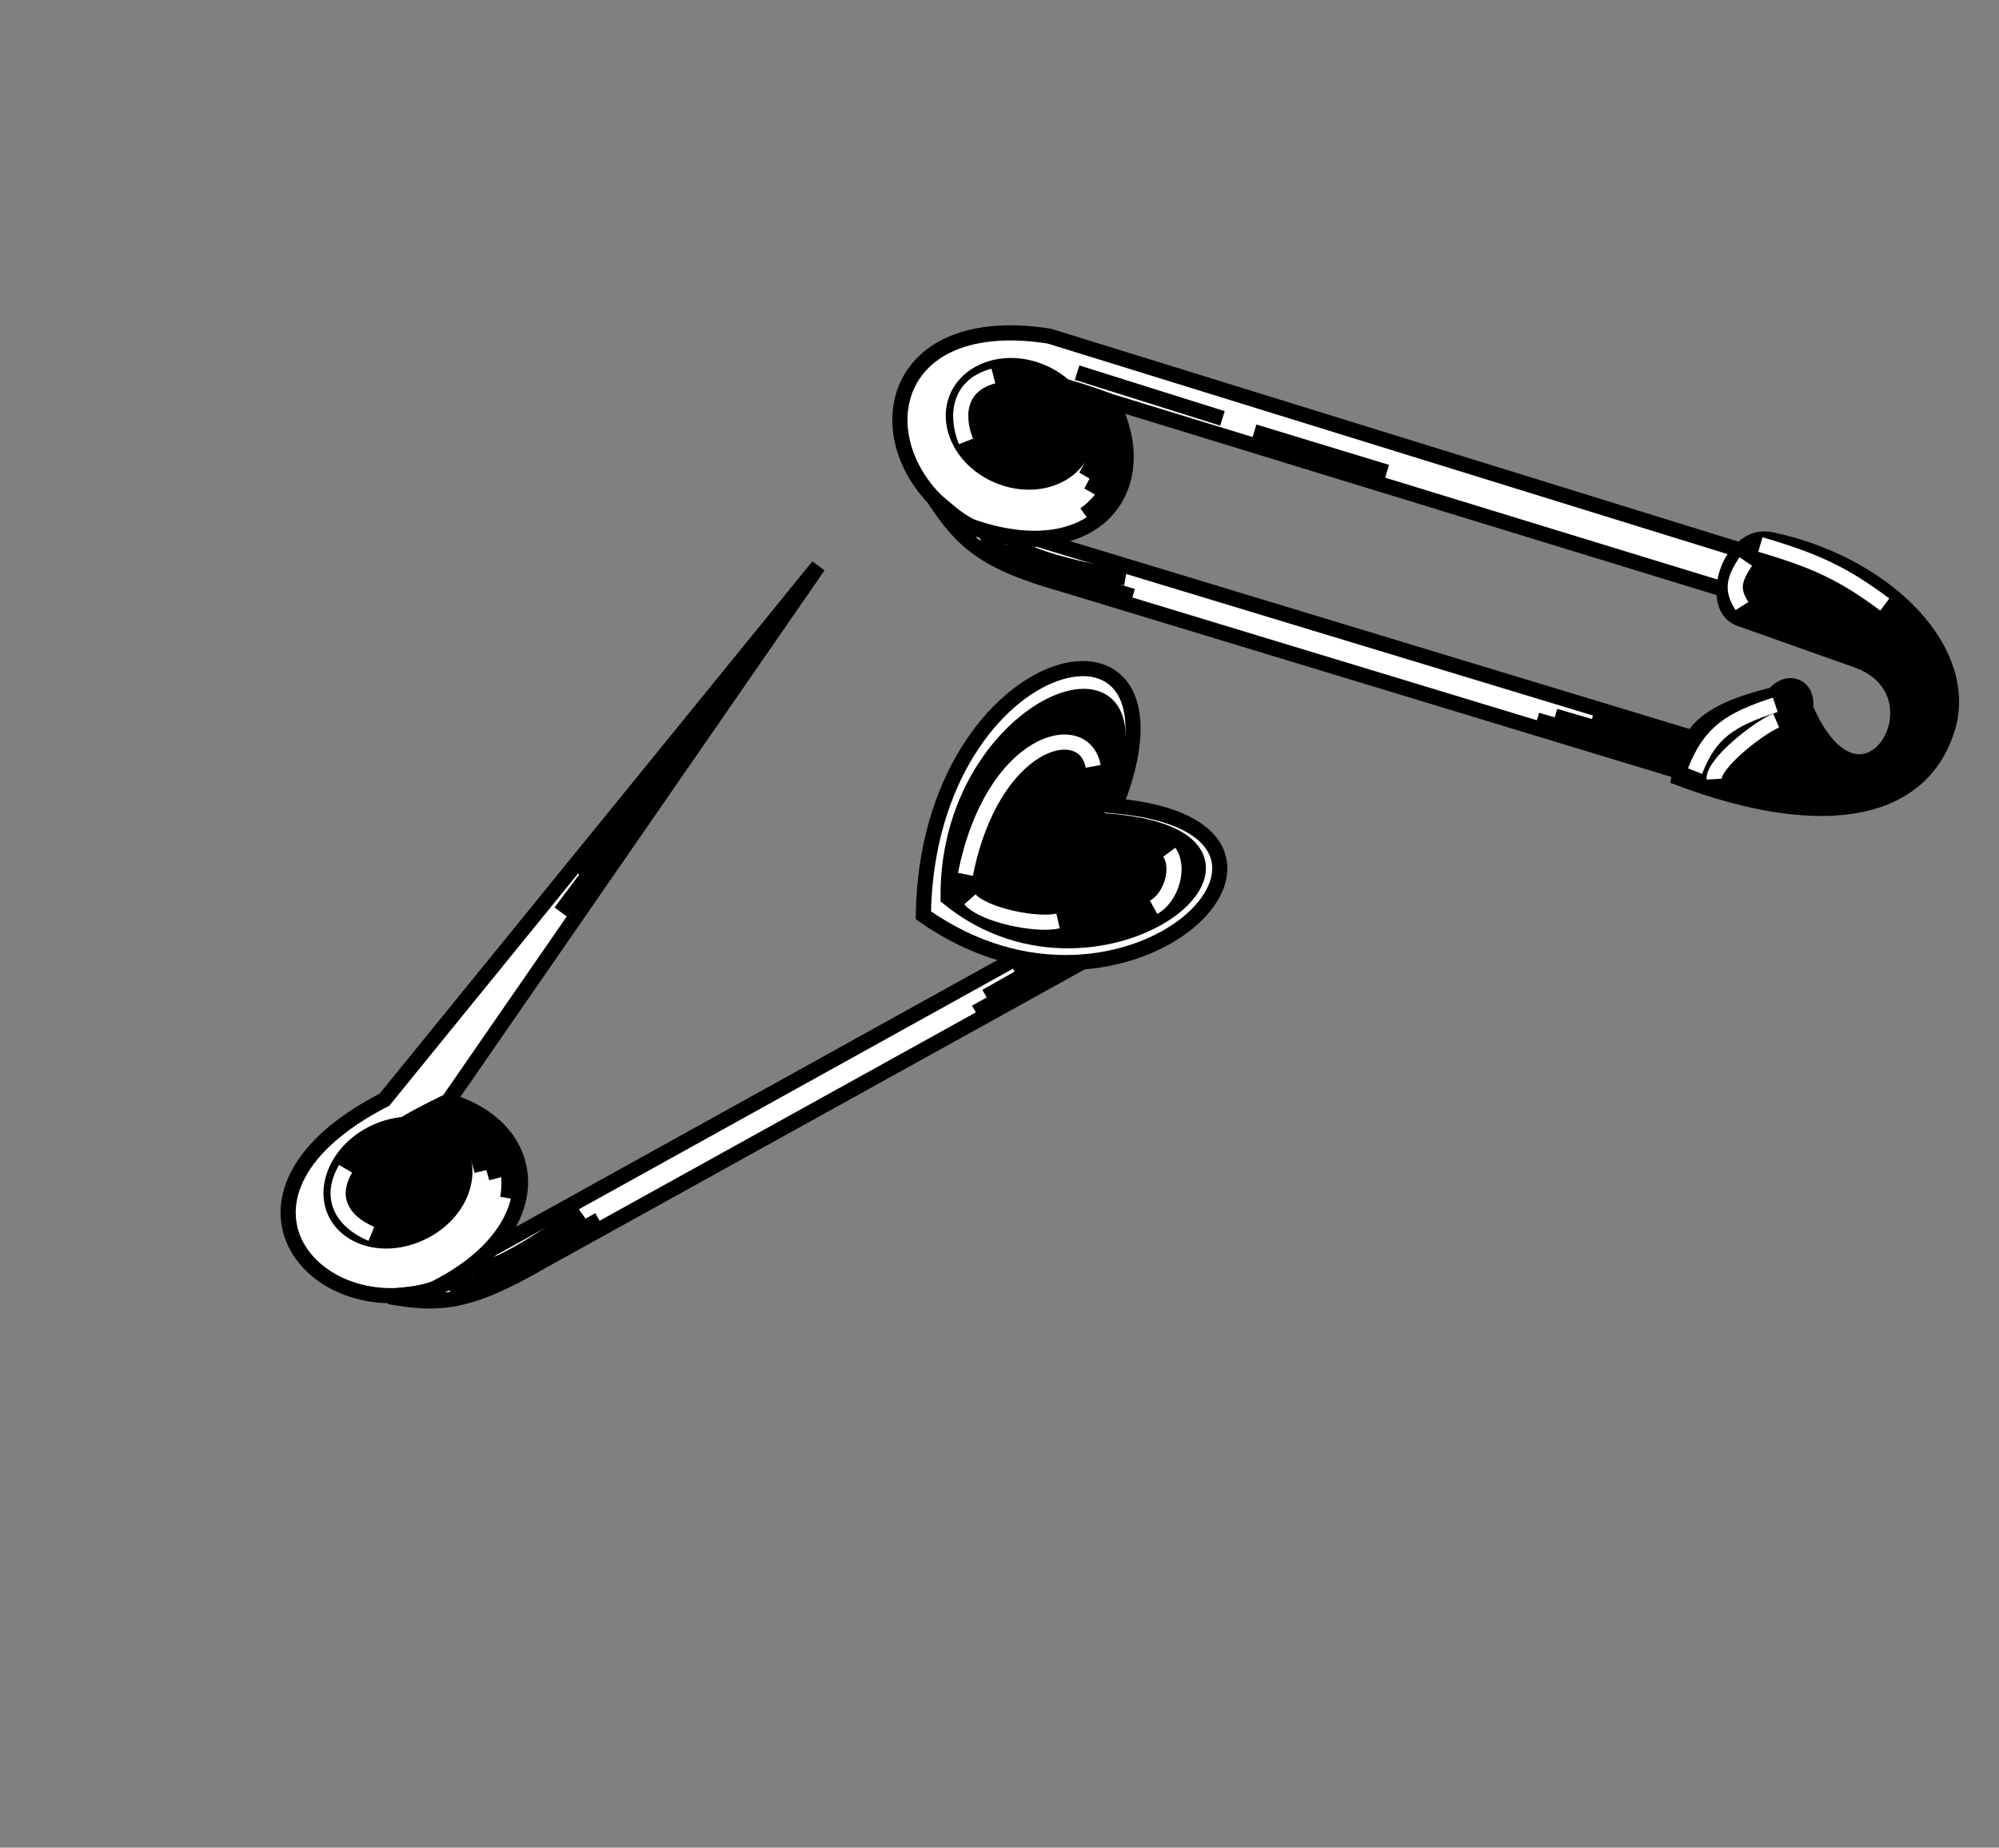 <svg width="66" height="61" viewBox="0 0 66 61" fill="none" xmlns="http://www.w3.org/2000/svg">
<rect x="0" y="0" width="66" height="61" fill="#808080" stroke="none"/>
<path d="M57.59 18.203L57.045 19.499L36.698 13.261C38.2 16.15 36.089 18.821 32.01 17.361C28.414 15.34 28.852 10.186 34.644 11.097L57.59 18.203Z" fill="white"/>
<path d="M34.729 12.657C35.381 12.797 35.842 12.954 36.698 13.261M36.698 13.261L57.045 19.499L57.59 18.203L34.644 11.097C28.852 10.186 28.414 15.34 32.01 17.361C36.089 18.821 38.2 16.15 36.698 13.261Z" stroke="black" stroke-width="0.5"/>
<path d="M34.394 12.279C35.58 12.778 36.134 13.956 35.752 14.866C35.369 15.777 34.14 16.205 32.953 15.707C31.767 15.208 31.212 14.029 31.596 13.118C31.979 12.208 33.208 11.781 34.394 12.279Z" fill="black" stroke="black" stroke-width="0.5"/>
<path d="M35.986 13.041C36.407 13.966 36.458 14.693 35.85 15.729" stroke="black" stroke-width="0.5"/>
<path d="M35.109 19.296C32.483 18.56 31.765 17.866 30.855 16.49C31.698 17.158 32.007 17.718 34.291 17.811L55.977 24.388L55.733 25.556L35.109 19.296Z" fill="white" stroke="black" stroke-width="0.5"/>
<path d="M58.564 22.934C59.047 22.374 59.708 22.652 59.614 23.375C61.49 27.723 64.417 22.853 61.271 21.784L57.402 20.412C56.353 19.971 57.142 17.506 58.492 17.82C62.123 18.584 64.936 21.292 64.356 23.844C63.595 26.829 60.275 27.505 55.432 25.684C55.698 24.247 56.106 23.54 58.564 22.934Z" fill="black" stroke="black" stroke-width="0.5"/>
<path d="M58.614 23.268C57.117 23.759 56.462 24.179 55.964 25.458" stroke="white" stroke-width="0.5"/>
<path d="M55.817 24.633L52.576 23.684" stroke="black" stroke-width="0.5"/>
<path d="M55.616 24.891L51.344 23.643" stroke="black" stroke-width="0.5"/>
<path d="M55.575 25.195L50.745 23.772" stroke="black" stroke-width="0.5"/>
<path d="M58.642 23.788C58.041 24.044 56.566 25.203 56.594 25.723" stroke="white" stroke-width="0.5"/>
<path d="M58.122 17.977C59.884 18.495 60.831 18.911 62.229 19.958M57.64 18.537C57.216 19.168 57.184 19.491 57.514 20.009" stroke="white" stroke-width="0.5"/>
<path d="M36.43 13.177C36.696 14.306 36.716 15.022 36.016 16.25" stroke="black" stroke-width="0.5"/>
<path d="M37.05 14.127C37.063 15.575 36.538 16.467 35.816 16.986" stroke="black" stroke-width="0.5"/>
<path d="M35.562 12.303L40.361 13.813" stroke="black" stroke-width="0.5"/>
<path d="M41.41 14.254L45.789 15.587" stroke="black" stroke-width="0.5"/>
<path d="M32.571 17.655C32.745 18.261 34.247 18.753 37.398 19.684M33.501 17.792C33.277 18.183 35.089 18.714 37.16 19.076" stroke="black" stroke-width="0.5"/>
<path d="M32.799 12.413C31.687 12.708 31.534 13.66 31.891 14.573" stroke="white" stroke-width="0.5"/>
<path d="M12.693 36.306L27.017 18.689L14.804 36.347C17.894 37.252 18.236 40.623 14.287 42.571C10.296 43.782 6.707 39.383 12.693 36.306Z" fill="white"/>
<path d="M12.968 37.357C13.534 36.981 13.974 36.755 14.804 36.347M14.804 36.347L27.017 18.689L12.693 36.306C6.707 39.383 10.296 43.782 14.287 42.571C18.236 40.623 17.894 37.252 14.804 36.347Z" stroke="black" stroke-width="0.5"/>
<path d="M25.297 21.016L19.055 28.813" stroke="black" stroke-width="0.5"/>
<path d="M12.466 37.342C13.674 36.824 14.889 37.241 15.244 38.139C15.6 39.036 15.02 40.225 13.813 40.744C12.604 41.263 11.389 40.845 11.033 39.948C10.678 39.05 11.258 37.861 12.466 37.342Z" fill="black" stroke="black" stroke-width="0.5"/>
<path d="M14.139 36.712C15.085 37.044 15.628 37.508 15.912 38.664" stroke="black" stroke-width="0.5"/>
<path d="M17.861 41.66C15.462 43.055 14.462 43.097 12.851 42.807C13.922 42.657 14.534 42.819 16.24 41.229L36.407 30.054L37.044 31.037L17.861 41.66Z" fill="white" stroke="black" stroke-width="0.5"/>
<path d="M36.462 30.339L33.472 32.032" stroke="black" stroke-width="0.5"/>
<path d="M36.498 30.662L32.558 32.897" stroke="black" stroke-width="0.5"/>
<path d="M36.68 30.902L32.217 33.419" stroke="black" stroke-width="0.5"/>
<path d="M14.552 36.483C15.529 37.069 16.043 37.548 16.394 38.903" stroke="black" stroke-width="0.5"/>
<path d="M15.659 36.69C16.677 37.678 16.92 38.675 16.762 39.555" stroke="black" stroke-width="0.5"/>
<path d="M14.895 42.368C15.442 42.659 16.864 41.911 19.777 40.27M15.659 41.788C15.77 42.22 17.442 41.273 19.183 40.023" stroke="black" stroke-width="0.5"/>
<path d="M11.411 38.587C10.817 39.596 11.369 40.364 12.261 40.734" stroke="white" stroke-width="0.5"/>
<path d="M24.151 22.568L18.51 30.109" stroke="black" stroke-width="0.5"/>
<path d="M36.824 26.607C44.852 27.331 37.243 35.006 30.485 30.214C30.628 21.218 39.773 19.184 36.824 26.607Z" fill="white" stroke="black" stroke-width="0.5"/>
<path d="M36.086 27.078C44.102 27.398 36.453 33.841 31.303 29.642C31.236 22.751 39.503 20.126 36.086 27.078Z" fill="black" stroke="black" stroke-width="0.5"/>
<path d="M36.092 25.301C35.797 23.652 32.762 24.409 31.876 28.866" stroke="white" stroke-width="0.5"/>
<path d="M32.023 29.691C32.481 30.212 34.213 30.57 34.933 30.406" stroke="white" stroke-width="0.5"/>
<path d="M38.088 29.953C38.688 29.624 38.959 28.615 38.604 28.137" stroke="white" stroke-width="0.5"/>
</svg>

